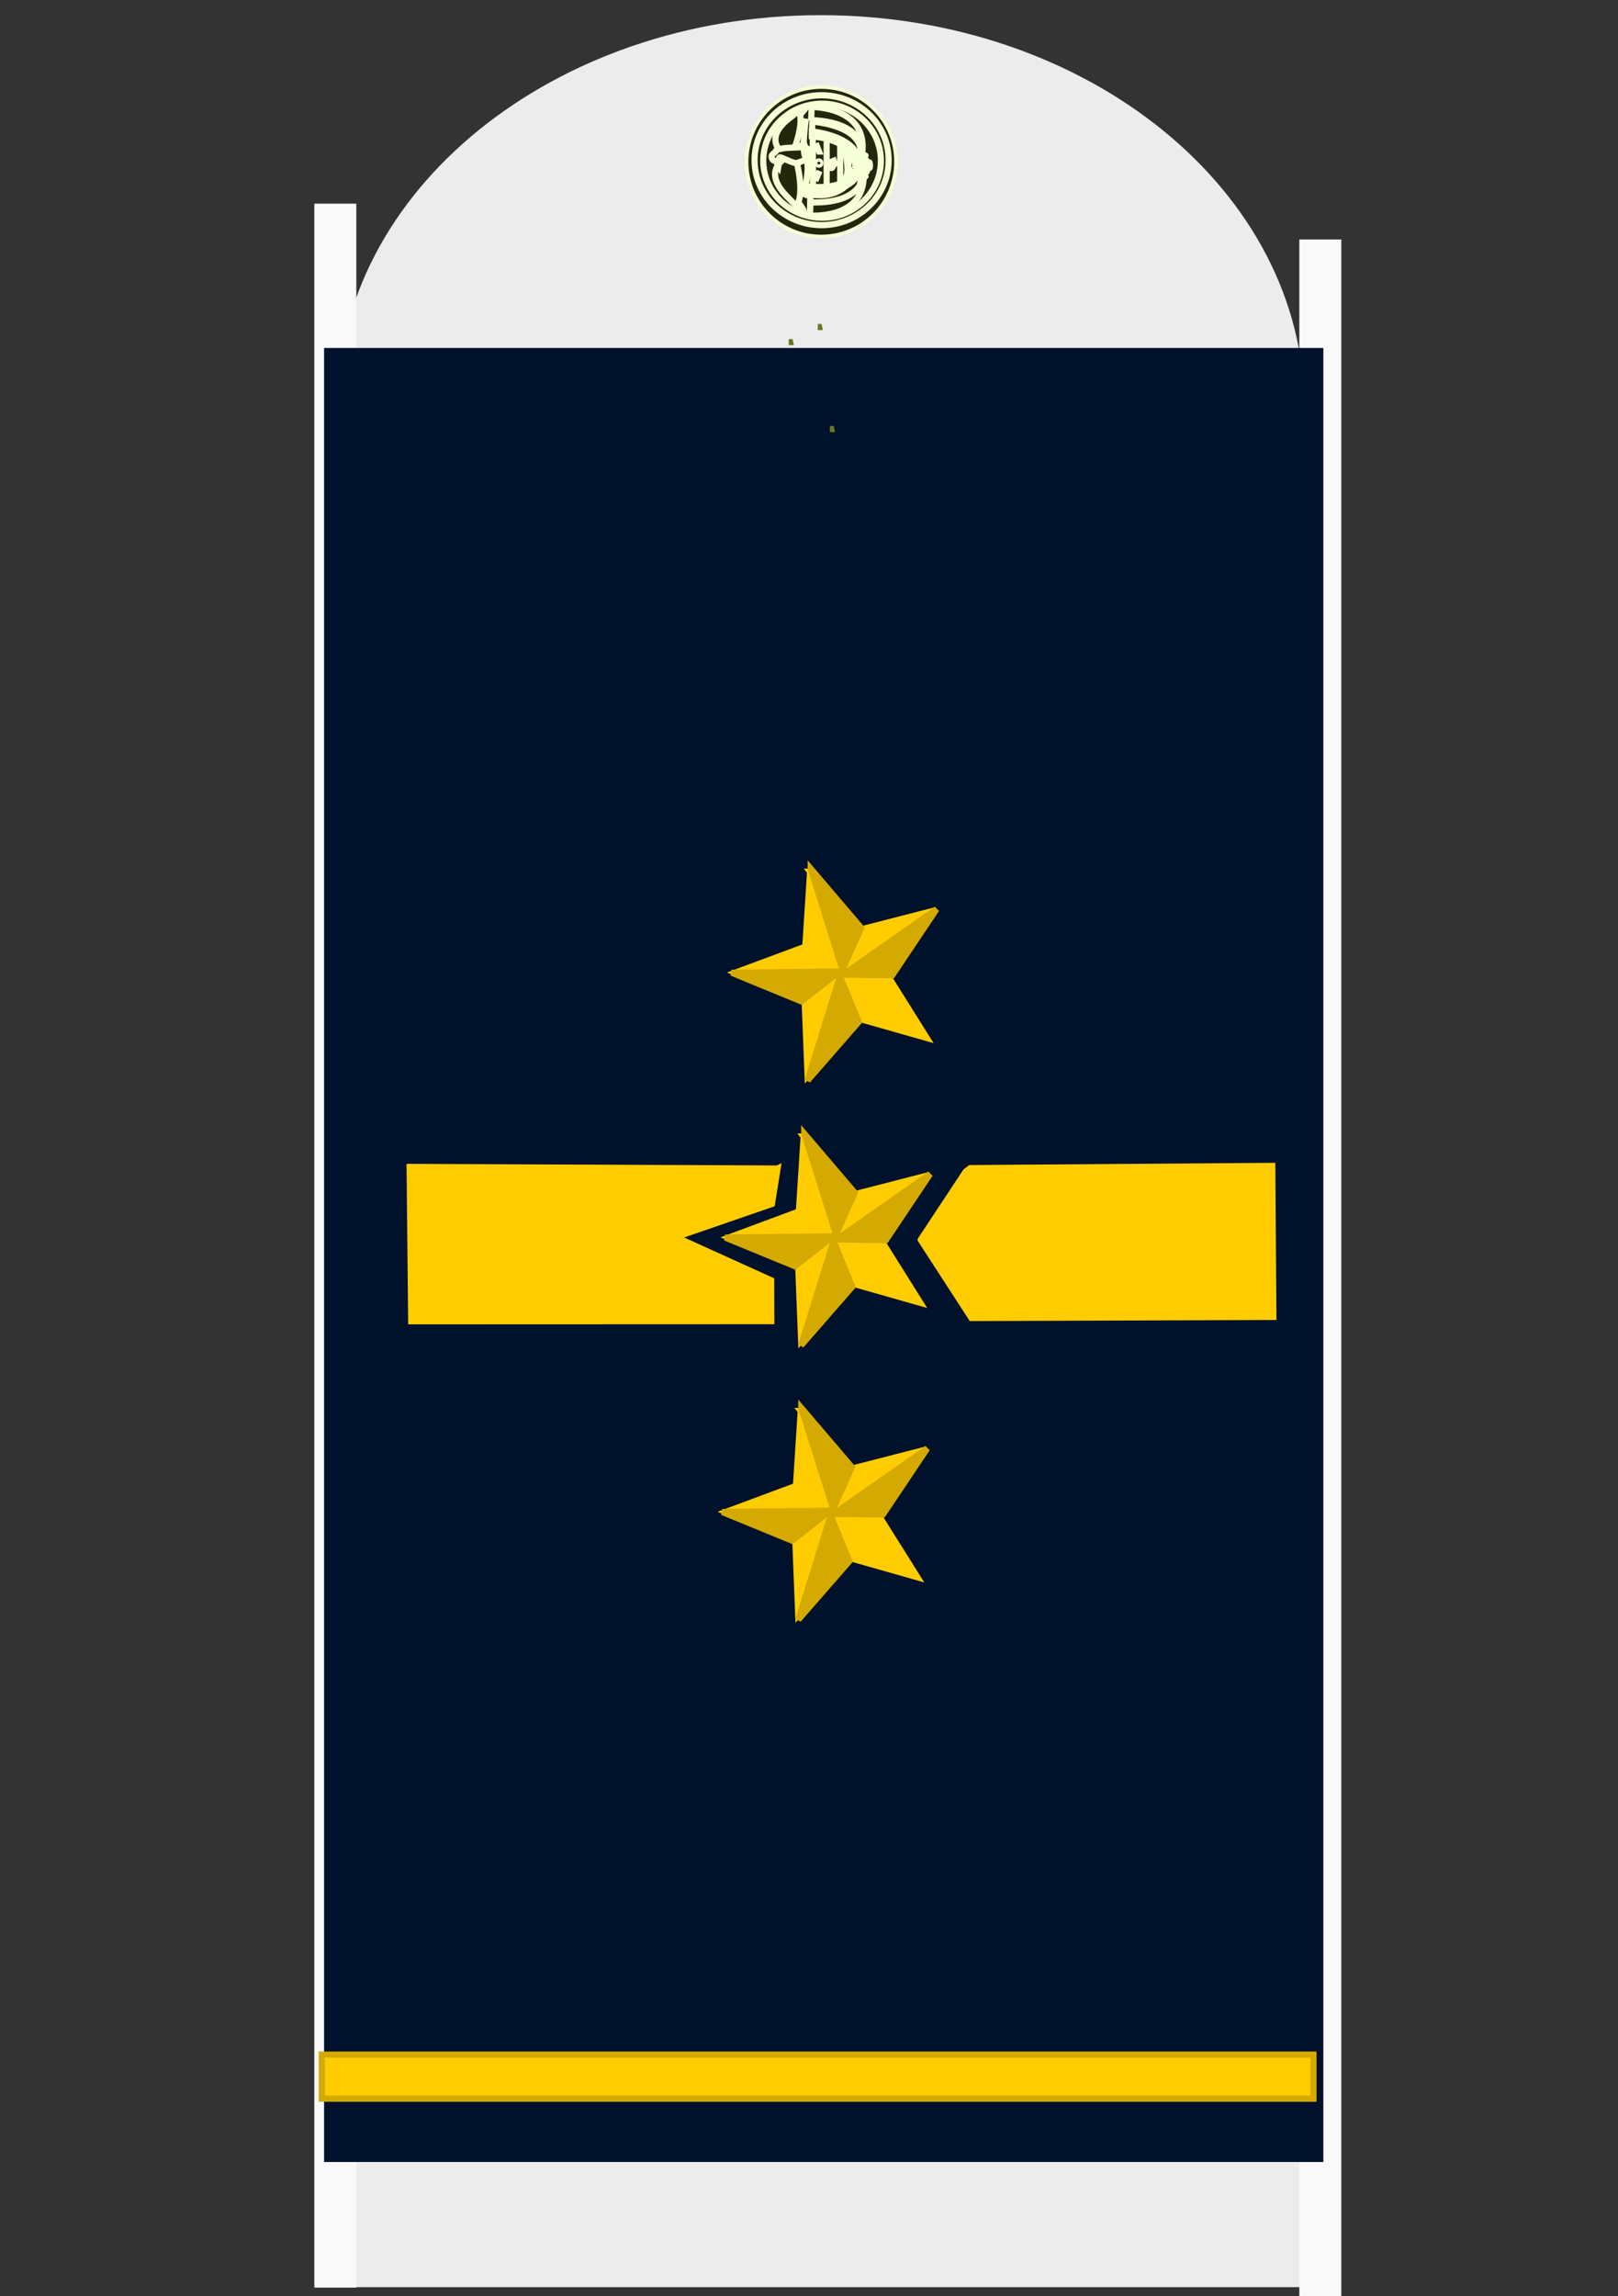 <?xml version="1.0" encoding="UTF-8" standalone="no"?>
<!-- Created with Inkscape (http://www.inkscape.org/) -->

<svg
   xmlns:dc="http://purl.org/dc/elements/1.1/"
   xmlns:cc="http://creativecommons.org/ns#"
   xmlns:rdf="http://www.w3.org/1999/02/22-rdf-syntax-ns#"
   xmlns:svg="http://www.w3.org/2000/svg"
   xmlns="http://www.w3.org/2000/svg"
   xmlns:sodipodi="http://sodipodi.sourceforge.net/DTD/sodipodi-0.dtd"
   xmlns:inkscape="http://www.inkscape.org/namespaces/inkscape"
   width="262.205"
   height="372.047"
   id="svg3025"
   version="1.1"
   inkscape:version="0.47 r22583"
   sodipodi:docname="Bg.3">
  <rect width="100%" height="100%" fill="#333333" stroke="none"/>
  <defs
     id="defs3027">
    <inkscape:perspective
       sodipodi:type="inkscape:persp3d"
       inkscape:vp_x="0 : 526.18109 : 1"
       inkscape:vp_y="0 : 1000 : 0"
       inkscape:vp_z="744.09448 : 526.18109 : 1"
       inkscape:persp3d-origin="372.04724 : 350.78739 : 1"
       id="perspective3033" />
    <inkscape:perspective
       id="perspective3043"
       inkscape:persp3d-origin="0.5 : 0.33333333 : 1"
       inkscape:vp_z="1 : 0.5 : 1"
       inkscape:vp_y="0 : 1000 : 0"
       inkscape:vp_x="0 : 0.5 : 1"
       sodipodi:type="inkscape:persp3d" />
    <inkscape:perspective
       id="perspective3182"
       inkscape:persp3d-origin="0.5 : 0.33333333 : 1"
       inkscape:vp_z="1 : 0.5 : 1"
       inkscape:vp_y="0 : 1000 : 0"
       inkscape:vp_x="0 : 0.5 : 1"
       sodipodi:type="inkscape:persp3d" />
    <inkscape:perspective
       id="perspective3350"
       inkscape:persp3d-origin="0.5 : 0.33333333 : 1"
       inkscape:vp_z="1 : 0.5 : 1"
       inkscape:vp_y="0 : 1000 : 0"
       inkscape:vp_x="0 : 0.5 : 1"
       sodipodi:type="inkscape:persp3d" />
    <inkscape:perspective
       id="perspective3474"
       inkscape:persp3d-origin="0.5 : 0.33333333 : 1"
       inkscape:vp_z="1 : 0.5 : 1"
       inkscape:vp_y="0 : 1000 : 0"
       inkscape:vp_x="0 : 0.5 : 1"
       sodipodi:type="inkscape:persp3d" />
    <inkscape:perspective
       id="perspective3474-6"
       inkscape:persp3d-origin="0.5 : 0.33333333 : 1"
       inkscape:vp_z="1 : 0.5 : 1"
       inkscape:vp_y="0 : 1000 : 0"
       inkscape:vp_x="0 : 0.5 : 1"
       sodipodi:type="inkscape:persp3d" />
    <inkscape:perspective
       id="perspective3700"
       inkscape:persp3d-origin="0.5 : 0.33333333 : 1"
       inkscape:vp_z="1 : 0.5 : 1"
       inkscape:vp_y="0 : 1000 : 0"
       inkscape:vp_x="0 : 0.5 : 1"
       sodipodi:type="inkscape:persp3d" />
    <inkscape:perspective
       id="perspective3700-3"
       inkscape:persp3d-origin="0.5 : 0.33333333 : 1"
       inkscape:vp_z="1 : 0.5 : 1"
       inkscape:vp_y="0 : 1000 : 0"
       inkscape:vp_x="0 : 0.5 : 1"
       sodipodi:type="inkscape:persp3d" />
    <inkscape:perspective
       id="perspective3700-8"
       inkscape:persp3d-origin="0.5 : 0.33333333 : 1"
       inkscape:vp_z="1 : 0.5 : 1"
       inkscape:vp_y="0 : 1000 : 0"
       inkscape:vp_x="0 : 0.5 : 1"
       sodipodi:type="inkscape:persp3d" />
    <inkscape:perspective
       id="perspective4013"
       inkscape:persp3d-origin="0.5 : 0.33333333 : 1"
       inkscape:vp_z="1 : 0.5 : 1"
       inkscape:vp_y="0 : 1000 : 0"
       inkscape:vp_x="0 : 0.5 : 1"
       sodipodi:type="inkscape:persp3d" />
    <inkscape:perspective
       id="perspective4013-9"
       inkscape:persp3d-origin="0.5 : 0.33333333 : 1"
       inkscape:vp_z="1 : 0.5 : 1"
       inkscape:vp_y="0 : 1000 : 0"
       inkscape:vp_x="0 : 0.5 : 1"
       sodipodi:type="inkscape:persp3d" />
    <inkscape:perspective
       id="perspective4013-1"
       inkscape:persp3d-origin="0.5 : 0.33333333 : 1"
       inkscape:vp_z="1 : 0.5 : 1"
       inkscape:vp_y="0 : 1000 : 0"
       inkscape:vp_x="0 : 0.5 : 1"
       sodipodi:type="inkscape:persp3d" />
    <inkscape:perspective
       id="perspective4326"
       inkscape:persp3d-origin="0.5 : 0.33333333 : 1"
       inkscape:vp_z="1 : 0.5 : 1"
       inkscape:vp_y="0 : 1000 : 0"
       inkscape:vp_x="0 : 0.5 : 1"
       sodipodi:type="inkscape:persp3d" />
    <inkscape:perspective
       id="perspective4414"
       inkscape:persp3d-origin="0.5 : 0.33333333 : 1"
       inkscape:vp_z="1 : 0.5 : 1"
       inkscape:vp_y="0 : 1000 : 0"
       inkscape:vp_x="0 : 0.5 : 1"
       sodipodi:type="inkscape:persp3d" />
    <inkscape:perspective
       id="perspective4436"
       inkscape:persp3d-origin="0.5 : 0.33333333 : 1"
       inkscape:vp_z="1 : 0.5 : 1"
       inkscape:vp_y="0 : 1000 : 0"
       inkscape:vp_x="0 : 0.5 : 1"
       sodipodi:type="inkscape:persp3d" />
    <inkscape:perspective
       id="perspective2867"
       inkscape:persp3d-origin="0.5 : 0.33333333 : 1"
       inkscape:vp_z="1 : 0.5 : 1"
       inkscape:vp_y="0 : 1000 : 0"
       inkscape:vp_x="0 : 0.5 : 1"
       sodipodi:type="inkscape:persp3d" />
    <inkscape:perspective
       id="perspective2939"
       inkscape:persp3d-origin="0.5 : 0.33333333 : 1"
       inkscape:vp_z="1 : 0.5 : 1"
       inkscape:vp_y="0 : 1000 : 0"
       inkscape:vp_x="0 : 0.5 : 1"
       sodipodi:type="inkscape:persp3d" />
    <inkscape:perspective
       id="perspective3059"
       inkscape:persp3d-origin="0.5 : 0.33333333 : 1"
       inkscape:vp_z="1 : 0.5 : 1"
       inkscape:vp_y="0 : 1000 : 0"
       inkscape:vp_x="0 : 0.5 : 1"
       sodipodi:type="inkscape:persp3d" />
    <inkscape:perspective
       id="perspective3059-2"
       inkscape:persp3d-origin="0.5 : 0.33333333 : 1"
       inkscape:vp_z="1 : 0.5 : 1"
       inkscape:vp_y="0 : 1000 : 0"
       inkscape:vp_x="0 : 0.5 : 1"
       sodipodi:type="inkscape:persp3d" />
    <inkscape:perspective
       id="perspective2958"
       inkscape:persp3d-origin="0.5 : 0.33333333 : 1"
       inkscape:vp_z="1 : 0.5 : 1"
       inkscape:vp_y="0 : 1000 : 0"
       inkscape:vp_x="0 : 0.5 : 1"
       sodipodi:type="inkscape:persp3d" />
    <inkscape:perspective
       id="perspective2971"
       inkscape:persp3d-origin="0.5 : 0.33333333 : 1"
       inkscape:vp_z="1 : 0.5 : 1"
       inkscape:vp_y="0 : 1000 : 0"
       inkscape:vp_x="0 : 0.5 : 1"
       sodipodi:type="inkscape:persp3d" />
    <inkscape:perspective
       id="perspective3912"
       inkscape:persp3d-origin="0.5 : 0.33333333 : 1"
       inkscape:vp_z="1 : 0.5 : 1"
       inkscape:vp_y="0 : 1000 : 0"
       inkscape:vp_x="0 : 0.5 : 1"
       sodipodi:type="inkscape:persp3d" />
    <inkscape:perspective
       id="perspective3936"
       inkscape:persp3d-origin="0.5 : 0.33333333 : 1"
       inkscape:vp_z="1 : 0.5 : 1"
       inkscape:vp_y="0 : 1000 : 0"
       inkscape:vp_x="0 : 0.5 : 1"
       sodipodi:type="inkscape:persp3d" />
    <inkscape:perspective
       id="perspective3936-2"
       inkscape:persp3d-origin="0.5 : 0.33333333 : 1"
       inkscape:vp_z="1 : 0.5 : 1"
       inkscape:vp_y="0 : 1000 : 0"
       inkscape:vp_x="0 : 0.5 : 1"
       sodipodi:type="inkscape:persp3d" />
    <inkscape:perspective
       id="perspective3936-8"
       inkscape:persp3d-origin="0.5 : 0.33333333 : 1"
       inkscape:vp_z="1 : 0.5 : 1"
       inkscape:vp_y="0 : 1000 : 0"
       inkscape:vp_x="0 : 0.5 : 1"
       sodipodi:type="inkscape:persp3d" />
    <inkscape:perspective
       id="perspective4020"
       inkscape:persp3d-origin="0.5 : 0.33333333 : 1"
       inkscape:vp_z="1 : 0.5 : 1"
       inkscape:vp_y="0 : 1000 : 0"
       inkscape:vp_x="0 : 0.5 : 1"
       sodipodi:type="inkscape:persp3d" />
    <inkscape:perspective
       id="perspective4020-2"
       inkscape:persp3d-origin="0.5 : 0.33333333 : 1"
       inkscape:vp_z="1 : 0.5 : 1"
       inkscape:vp_y="0 : 1000 : 0"
       inkscape:vp_x="0 : 0.5 : 1"
       sodipodi:type="inkscape:persp3d" />
    <inkscape:perspective
       id="perspective4020-9"
       inkscape:persp3d-origin="0.5 : 0.33333333 : 1"
       inkscape:vp_z="1 : 0.5 : 1"
       inkscape:vp_y="0 : 1000 : 0"
       inkscape:vp_x="0 : 0.5 : 1"
       sodipodi:type="inkscape:persp3d" />
    <inkscape:perspective
       id="perspective4020-4"
       inkscape:persp3d-origin="0.5 : 0.33333333 : 1"
       inkscape:vp_z="1 : 0.5 : 1"
       inkscape:vp_y="0 : 1000 : 0"
       inkscape:vp_x="0 : 0.5 : 1"
       sodipodi:type="inkscape:persp3d" />
    <inkscape:perspective
       id="perspective4069"
       inkscape:persp3d-origin="0.5 : 0.33333333 : 1"
       inkscape:vp_z="1 : 0.5 : 1"
       inkscape:vp_y="0 : 1000 : 0"
       inkscape:vp_x="0 : 0.5 : 1"
       sodipodi:type="inkscape:persp3d" />
    <inkscape:perspective
       id="perspective2984"
       inkscape:persp3d-origin="0.5 : 0.33333333 : 1"
       inkscape:vp_z="1 : 0.5 : 1"
       inkscape:vp_y="0 : 1000 : 0"
       inkscape:vp_x="0 : 0.5 : 1"
       sodipodi:type="inkscape:persp3d" />
    <inkscape:perspective
       id="perspective2984-2"
       inkscape:persp3d-origin="0.5 : 0.33333333 : 1"
       inkscape:vp_z="1 : 0.5 : 1"
       inkscape:vp_y="0 : 1000 : 0"
       inkscape:vp_x="0 : 0.5 : 1"
       sodipodi:type="inkscape:persp3d" />
    <inkscape:perspective
       id="perspective4304"
       inkscape:persp3d-origin="0.5 : 0.33333333 : 1"
       inkscape:vp_z="1 : 0.5 : 1"
       inkscape:vp_y="0 : 1000 : 0"
       inkscape:vp_x="0 : 0.5 : 1"
       sodipodi:type="inkscape:persp3d" />
    <inkscape:perspective
       id="perspective4304-7"
       inkscape:persp3d-origin="0.5 : 0.33333333 : 1"
       inkscape:vp_z="1 : 0.5 : 1"
       inkscape:vp_y="0 : 1000 : 0"
       inkscape:vp_x="0 : 0.5 : 1"
       sodipodi:type="inkscape:persp3d" />
    <inkscape:perspective
       id="perspective4304-8"
       inkscape:persp3d-origin="0.5 : 0.33333333 : 1"
       inkscape:vp_z="1 : 0.5 : 1"
       inkscape:vp_y="0 : 1000 : 0"
       inkscape:vp_x="0 : 0.5 : 1"
       sodipodi:type="inkscape:persp3d" />
    <inkscape:perspective
       id="perspective3508"
       inkscape:persp3d-origin="0.5 : 0.33333333 : 1"
       inkscape:vp_z="1 : 0.5 : 1"
       inkscape:vp_y="0 : 1000 : 0"
       inkscape:vp_x="0 : 0.5 : 1"
       sodipodi:type="inkscape:persp3d" />
    <inkscape:perspective
       id="perspective3508-3"
       inkscape:persp3d-origin="0.5 : 0.33333333 : 1"
       inkscape:vp_z="1 : 0.5 : 1"
       inkscape:vp_y="0 : 1000 : 0"
       inkscape:vp_x="0 : 0.5 : 1"
       sodipodi:type="inkscape:persp3d" />
    <inkscape:perspective
       id="perspective3822"
       inkscape:persp3d-origin="0.5 : 0.33333333 : 1"
       inkscape:vp_z="1 : 0.5 : 1"
       inkscape:vp_y="0 : 1000 : 0"
       inkscape:vp_x="0 : 0.5 : 1"
       sodipodi:type="inkscape:persp3d" />
    <inkscape:perspective
       id="perspective5888"
       inkscape:persp3d-origin="0.5 : 0.33333333 : 1"
       inkscape:vp_z="1 : 0.5 : 1"
       inkscape:vp_y="0 : 1000 : 0"
       inkscape:vp_x="0 : 0.5 : 1"
       sodipodi:type="inkscape:persp3d" />
    <inkscape:perspective
       id="perspective6067"
       inkscape:persp3d-origin="0.5 : 0.33333333 : 1"
       inkscape:vp_z="1 : 0.5 : 1"
       inkscape:vp_y="0 : 1000 : 0"
       inkscape:vp_x="0 : 0.5 : 1"
       sodipodi:type="inkscape:persp3d" />
    <inkscape:perspective
       id="perspective7326"
       inkscape:persp3d-origin="0.5 : 0.33333333 : 1"
       inkscape:vp_z="1 : 0.5 : 1"
       inkscape:vp_y="0 : 1000 : 0"
       inkscape:vp_x="0 : 0.5 : 1"
       sodipodi:type="inkscape:persp3d" />
    <inkscape:perspective
       id="perspective7348"
       inkscape:persp3d-origin="0.5 : 0.33333333 : 1"
       inkscape:vp_z="1 : 0.5 : 1"
       inkscape:vp_y="0 : 1000 : 0"
       inkscape:vp_x="0 : 0.5 : 1"
       sodipodi:type="inkscape:persp3d" />
    <inkscape:perspective
       id="perspective7370"
       inkscape:persp3d-origin="0.5 : 0.33333333 : 1"
       inkscape:vp_z="1 : 0.5 : 1"
       inkscape:vp_y="0 : 1000 : 0"
       inkscape:vp_x="0 : 0.5 : 1"
       sodipodi:type="inkscape:persp3d" />
    <inkscape:perspective
       id="perspective7392"
       inkscape:persp3d-origin="0.5 : 0.33333333 : 1"
       inkscape:vp_z="1 : 0.5 : 1"
       inkscape:vp_y="0 : 1000 : 0"
       inkscape:vp_x="0 : 0.5 : 1"
       sodipodi:type="inkscape:persp3d" />
    <inkscape:perspective
       id="perspective7392-8"
       inkscape:persp3d-origin="0.5 : 0.33333333 : 1"
       inkscape:vp_z="1 : 0.5 : 1"
       inkscape:vp_y="0 : 1000 : 0"
       inkscape:vp_x="0 : 0.5 : 1"
       sodipodi:type="inkscape:persp3d" />
    <inkscape:perspective
       id="perspective7423"
       inkscape:persp3d-origin="0.5 : 0.33333333 : 1"
       inkscape:vp_z="1 : 0.5 : 1"
       inkscape:vp_y="0 : 1000 : 0"
       inkscape:vp_x="0 : 0.5 : 1"
       sodipodi:type="inkscape:persp3d" />
    <inkscape:perspective
       id="perspective7423-7"
       inkscape:persp3d-origin="0.5 : 0.33333333 : 1"
       inkscape:vp_z="1 : 0.5 : 1"
       inkscape:vp_y="0 : 1000 : 0"
       inkscape:vp_x="0 : 0.5 : 1"
       sodipodi:type="inkscape:persp3d" />
    <inkscape:perspective
       id="perspective7649"
       inkscape:persp3d-origin="0.5 : 0.33333333 : 1"
       inkscape:vp_z="1 : 0.5 : 1"
       inkscape:vp_y="0 : 1000 : 0"
       inkscape:vp_x="0 : 0.5 : 1"
       sodipodi:type="inkscape:persp3d" />
    <inkscape:perspective
       id="perspective7649-8"
       inkscape:persp3d-origin="0.5 : 0.33333333 : 1"
       inkscape:vp_z="1 : 0.5 : 1"
       inkscape:vp_y="0 : 1000 : 0"
       inkscape:vp_x="0 : 0.5 : 1"
       sodipodi:type="inkscape:persp3d" />
    <inkscape:perspective
       id="perspective7649-7"
       inkscape:persp3d-origin="0.5 : 0.33333333 : 1"
       inkscape:vp_z="1 : 0.5 : 1"
       inkscape:vp_y="0 : 1000 : 0"
       inkscape:vp_x="0 : 0.5 : 1"
       sodipodi:type="inkscape:persp3d" />
    <inkscape:perspective
       id="perspective3300"
       inkscape:persp3d-origin="0.5 : 0.33333333 : 1"
       inkscape:vp_z="1 : 0.5 : 1"
       inkscape:vp_y="0 : 1000 : 0"
       inkscape:vp_x="0 : 0.5 : 1"
       sodipodi:type="inkscape:persp3d" />
    <inkscape:perspective
       id="perspective5543"
       inkscape:persp3d-origin="0.5 : 0.33333333 : 1"
       inkscape:vp_z="1 : 0.5 : 1"
       inkscape:vp_y="0 : 1000 : 0"
       inkscape:vp_x="0 : 0.5 : 1"
       sodipodi:type="inkscape:persp3d" />
  </defs>
  <sodipodi:namedview
     id="base"
     pagecolor="#ffffff"
     bordercolor="#666666"
     borderopacity="1.0"
     inkscape:pageopacity="0.0"
     inkscape:pageshadow="2"
     inkscape:zoom="0.98994949"
     inkscape:cx="149.83197"
     inkscape:cy="132.13454"
     inkscape:document-units="px"
     inkscape:current-layer="layer1"
     showgrid="false"
     inkscape:window-width="1280"
     inkscape:window-height="743"
     inkscape:window-x="-4"
     inkscape:window-y="-4"
     inkscape:window-maximized="1" />
  <g
     inkscape:label="Capa 1"
     inkscape:groupmode="layer"
     id="layer1"
     transform="translate(0,-680.315)">
    <g
       style="fill-rule:evenodd"
       id="g2911-8-4"
       transform="matrix(2.728,0,0,2.728,-62.251,-22.647)" />
    <rect
       style="fill:#ececec;fill-opacity:1;fill-rule:evenodd;stroke:none"
       id="rect2909-4"
       width="160.296"
       height="301.309"
       x="56.479"
       y="749.591" />
    <path
       sodipodi:type="arc"
       style="fill:#ececec;fill-opacity:1;stroke:none"
       id="path3338"
       sodipodi:cx="358.21429"
       sodipodi:cy="164.1479"
       sodipodi:rx="68.214287"
       sodipodi:ry="50.357143"
       d="m 426.429,164.148 c 0,27.811 -30.541,50.357 -68.214,50.357 -37.674,0 -68.214,-22.546 -68.214,-50.357 0,-27.811 30.541,-50.357 68.214,-50.357 37.674,0 68.214,22.546 68.214,50.357 z"
       transform="matrix(1.149,0,0,1.263,-278.598,539.054)" />
    <g
       id="g3364"
       transform="matrix(0.658,0,0,0.658,45.578,475.731)"
       style="fill:#22280b;stroke:#f6ffd5;stroke-width:0.87">
      <path
         transform="translate(15.679,18.393)"
         d="m 135.714,332.362 c 0,10.158 -8.235,18.393 -18.393,18.393 -10.158,0 -18.393,-8.235 -18.393,-18.393 0,-10.158 8.235,-18.393 18.393,-18.393 10.158,0 18.393,8.235 18.393,18.393 z"
         sodipodi:ry="18.392857"
         sodipodi:rx="18.392857"
         sodipodi:cy="332.36218"
         sodipodi:cx="117.32143"
         id="path3336"
         style="fill:#22280b;fill-opacity:1;stroke:#f6ffd5;stroke-width:0.87"
         sodipodi:type="arc" />
      <g
         transform="translate(-1.01,0.126)"
         id="g3310"
         style="fill:#22280b;stroke:#f6ffd5;stroke-width:0.87">
        <path
           sodipodi:type="arc"
           style="fill:#22280b;fill-opacity:1;fill-rule:evenodd;stroke:#f6ffd5;stroke-width:1.66"
           id="path3219-1"
           sodipodi:cx="168.45207"
           sodipodi:cy="423.42426"
           sodipodi:rx="18.221663"
           sodipodi:ry="17.304026"
           d="m 186.674,423.424 c 0,9.557 -8.158,17.304 -18.222,17.304 -10.064,0 -18.222,-7.747 -18.222,-17.304 0,-9.557 8.158,-17.304 18.222,-17.304 10.064,0 18.222,7.747 18.222,17.304 z"
           transform="matrix(0.906,0,0,0.924,-18.526,-41.005)" />
        <path
           sodipodi:type="arc"
           style="fill:#22280b;fill-opacity:1;fill-rule:evenodd;stroke:#f6ffd5;stroke-width:1.892"
           id="path3219-6-4"
           sodipodi:cx="168.45207"
           sodipodi:cy="423.42426"
           sodipodi:rx="18.221663"
           sodipodi:ry="17.304026"
           d="m 186.674,423.424 c 0,9.557 -8.158,17.304 -18.222,17.304 -10.064,0 -18.222,-7.747 -18.222,-17.304 0,-9.557 8.158,-17.304 18.222,-17.304 10.064,0 18.222,7.747 18.222,17.304 z"
           transform="matrix(0.795,0,0,0.811,0.288,6.971)" />
        <path
           style="fill:#22280b;fill-opacity:1;fill-rule:evenodd;stroke:#f6ffd5;stroke-width:1.519"
           id="path3520-2"
           d="m 129.004,347.737 c -0.362,0.049 -0.726,0.072 -1.091,0.085 -0.336,0.011 -0.673,0.014 -1.009,0.014 -0.289,-0.011 -0.571,6e-4 -0.856,0.047 -0.304,0.049 -0.618,0.084 -0.907,0.192 -0.612,0.226 -1.532,0.786 1.296,-0.768 0.046,-0.025 -0.086,0.061 -0.127,0.095 -0.111,0.092 -0.14,0.128 -0.238,0.231 -0.224,0.272 -0.344,0.61 -0.484,0.929 -0.151,0.337 -0.318,0.664 -0.41,1.024 -0.069,0.325 -0.075,0.659 -0.079,0.99 0.019,0.272 0.073,0.538 0.168,0.794 0.117,0.253 0.261,0.49 0.409,0.725 0.156,0.306 0.362,0.579 0.552,0.863 0.214,0.268 0.396,0.559 0.617,0.82 0.187,0.266 0.392,0.515 0.599,0.766 0.275,0.32 0.576,0.611 0.908,0.87 0.248,0.207 0.484,0.431 0.741,0.626 0.191,0.185 0.423,0.311 0.654,0.437 0.265,0.154 0.543,0.283 0.799,0.453 0.369,0.192 0.697,0.45 1.052,0.665 0.333,0.162 0.699,0.252 1.053,0.358 0.32,0.1 0.62,0.263 0.962,0.258 0,0 -1.576,1.124 -1.576,1.124 l 0,0 c -0.337,-0.061 -0.649,-0.201 -0.977,-0.297 -0.366,-0.114 -0.75,-0.196 -1.079,-0.401 -0.351,-0.226 -0.691,-0.47 -1.063,-0.661 -0.258,-0.159 -0.53,-0.292 -0.795,-0.439 -0.241,-0.129 -0.467,-0.281 -0.667,-0.468 -0.252,-0.204 -0.498,-0.416 -0.742,-0.63 -0.328,-0.28 -0.634,-0.581 -0.919,-0.904 -0.215,-0.246 -0.425,-0.491 -0.61,-0.761 -0.221,-0.27 -0.402,-0.57 -0.622,-0.84 -0.193,-0.285 -0.398,-0.561 -0.565,-0.864 -0.152,-0.247 -0.299,-0.498 -0.425,-0.759 -0.108,-0.276 -0.167,-0.564 -0.201,-0.859 0.004,-0.344 0.013,-0.689 0.065,-1.029 0.078,-0.375 0.228,-0.714 0.398,-1.056 0.141,-0.332 0.27,-0.672 0.456,-0.981 0.584,-0.745 1.484,-1.216 2.382,-1.494 0.305,-0.07 0.612,-0.13 0.923,-0.168 0.29,-0.035 0.581,-0.028 0.873,-0.028 0.332,-3.6e-4 0.664,-0.001 0.996,-0.018 0.366,-0.021 0.733,-0.045 1.094,-0.116 0,0 -1.556,1.17 -1.556,1.17 z" />
        <path
           style="fill:#22280b;fill-rule:evenodd;stroke:#f6ffd5;stroke-width:1.519px;stroke-linecap:butt;stroke-linejoin:miter;stroke-opacity:1"
           d="m 127.41,348.679 c 0,0 -9.328,2.766 -1.918,10.418 7.409,7.652 2.867,1.504 2.867,1.504 0,0 1.597,-3.226 -0.948,-11.923 z"
           id="path3556-0-3" />
        <path
           style="fill:#22280b;fill-rule:evenodd;stroke:#f6ffd5;stroke-width:1.519px;stroke-linecap:butt;stroke-linejoin:miter;stroke-opacity:1"
           d="m 131.908,343.716 0.066,14.223 c 0,0 8.708,0.77 10.305,-5.616 0.131,-0.524 0.117,-0.086 0.117,-0.086 0,0 0.787,-7.603 -10.487,-8.521 l -2e-5,-3e-5 z"
           id="path3582-2"
           sodipodi:nodetypes="ccsccc" />
        <path
           style="fill:#22280b;fill-rule:evenodd;stroke:#f6ffd5;stroke-width:1.519px;stroke-linecap:butt;stroke-linejoin:miter;stroke-opacity:1"
           d="m 131.719,344.083 0.093,-3.337 c 0,0 15.268,0.941 11.309,10.66 -1.02,2.503 -0.185,0.463 -0.185,0.463 0,0 -1.298,-8.621 -11.216,-7.786 z"
           id="path3584-2"
           sodipodi:nodetypes="ccscc" />
        <path
           style="fill:#22280b;fill-rule:evenodd;stroke:#f6ffd5;stroke-width:1.519px;stroke-linecap:butt;stroke-linejoin:miter;stroke-opacity:1"
           d="m 131.375,358.7 -0.127,3.336 c 0,0 15.297,0.065 11.985,-9.894 -0.853,-2.564 -0.155,-0.475 -0.155,-0.475 0,0 -1.862,8.517 -11.704,7.032 z"
           id="path3584-6-1"
           sodipodi:nodetypes="ccscc" />
        <path
           style="fill:#22280b;fill-rule:evenodd;stroke:#f6ffd5;stroke-width:1.519px;stroke-linecap:butt;stroke-linejoin:miter;stroke-opacity:1"
           d="m 131.534,340.376 0.093,-3.244 c 0,0 16.089,-0.177 11.865,14.182 -0.463,1.576 0.556,-1.298 0.556,-1.298 0,0 2.317,-9.084 -12.514,-9.64 l -1e-5,0 z"
           id="path3630-6"
           sodipodi:nodetypes="ccsccc" />
        <path
           style="fill:#22280b;fill-rule:evenodd;stroke:#f6ffd5;stroke-width:1.519px;stroke-linecap:butt;stroke-linejoin:miter;stroke-opacity:1"
           d="m 126.333,349.881 c 0,0 -7.939,-3.851 -0.305,-9.875 7.633,-6.023 2.757,-0.988 2.757,-0.988 0,0 0.988,3.198 -2.452,10.862 z"
           id="path3556-8" />
        <path
           style="fill:#22280b;fill-rule:evenodd;stroke:#f6ffd5;stroke-width:1.519px;stroke-linecap:butt;stroke-linejoin:miter;stroke-opacity:1"
           d="m 131.355,360.633 -0.127,3.243 c 0,0 16.04,1.266 12.798,-13.346 -0.356,-1.604 0.467,1.332 0.467,1.332 0,0 1.697,9.22 -13.138,8.771 l -1e-5,0 z"
           id="path3630-1-5"
           sodipodi:nodetypes="ccsccc" />
        <path
           style="fill:#22280b;fill-rule:evenodd;stroke:#f6ffd5;stroke-width:1.519px;stroke-linecap:butt;stroke-linejoin:miter;stroke-opacity:1"
           d="m 142.657,351.128 c 0,0 -0.487,0.765 0.07,0.857 0.556,0.093 3.013,-0.278 3.152,0.116 0.139,0.394 0.162,-1.529 -0.07,-1.321 -0.232,0.209 -0.348,0.301 -0.348,0.301 0,0 0.278,-0.162 0,0 -0.278,0.162 -2.781,0.023 -2.804,0.046 z"
           id="path2971-7" />
        <path
           style="fill:#22280b;fill-rule:evenodd;stroke:#f6ffd5;stroke-width:1.519px;stroke-linecap:butt;stroke-linejoin:miter;stroke-opacity:1"
           d="m 143.306,350.85 c 1.483,-1.483 1.854,-2.317 1.483,-1.483 -0.371,0.834 0.742,0.649 0.185,1.39 -0.556,0.742 -1.205,0.278 -1.669,0.093 z"
           id="path2947-6" />
        <path
           style="fill:#22280b;fill-rule:evenodd;stroke:#f6ffd5;stroke-width:1.519px;stroke-linecap:butt;stroke-linejoin:miter;stroke-opacity:1"
           d="m 143.496,352.326 c 1.32,1.63 1.601,2.499 1.32,1.63 -0.281,-0.869 0.805,-0.568 0.33,-1.363 -0.475,-0.796 -1.169,-0.403 -1.65,-0.267 z"
           id="path2947-4-1" />
        <path
           style="fill:#22280b;fill-rule:evenodd;stroke:#f6ffd5;stroke-width:1.519px;stroke-linecap:butt;stroke-linejoin:miter;stroke-opacity:1"
           d="m 128.938,347.05 c -3.708,0.185 -3.708,0.185 -3.708,0.185 0,0 -2.41,0.278 -2.41,0.742 0,0.463 -1.205,0.649 -1.02,1.576 0.185,0.927 1.02,0.927 1.02,0.927 l 0.649,1.112 0.185,-1.112 c 0,0 -0.278,-0.742 0.093,-0.927 0.371,-0.185 3.43,1.576 4.171,1.39 0.742,-0.185 2.595,-0.927 2.595,-0.927 0,0 0.742,-2.41 0,-2.688 -0.742,-0.278 -1.205,-0.371 -1.205,-0.371 l -0.371,0.093 z"
           id="path2979-8" />
        <path
           style="fill:#22280b;stroke:#f6ffd5;stroke-width:1.519px;stroke-linecap:butt;stroke-linejoin:miter;stroke-opacity:1"
           d="m 130.236,340.005 c 0,0 -1.205,7.879 -0.093,9.548 1.418,2.128 -0.556,9.455 -0.556,9.455"
           id="path2977-9"
           sodipodi:nodetypes="csc" />
        <path
           style="fill:#22280b;fill-rule:evenodd;stroke:#f6ffd5;stroke-width:1.519px;stroke-linecap:butt;stroke-linejoin:miter;stroke-opacity:1"
           d="m 135.334,345.474 c 0,10.706 0,10.706 0,10.706 l 0,0 0,0.093"
           id="path2983-2" />
        <path
           style="fill:#22280b;fill-rule:evenodd;stroke:#f6ffd5;stroke-width:1.519px;stroke-linecap:butt;stroke-linejoin:miter;stroke-opacity:1"
           d="m 138.671,345.636 c 0,10.706 0,10.706 0,10.706 l 0,0 0,0.093"
           id="path2983-0-7" />
        <path
           sodipodi:type="arc"
           style="fill:#22280b;fill-opacity:1;fill-rule:evenodd;stroke:#f6ffd5;stroke-width:1.519"
           id="path3007-9"
           sodipodi:cx="120.38816"
           sodipodi:cy="389.05566"
           sodipodi:rx="0.39395547"
           sodipodi:ry="0.41712934"
           d="m 120.782,389.056 c 0,0.23 -0.176,0.417 -0.394,0.417 -0.218,0 -0.394,-0.187 -0.394,-0.417 0,-0.23 0.176,-0.417 0.394,-0.417 0.218,0 0.394,0.187 0.394,0.417 z"
           transform="translate(13.023,-38.113)" />
        <path
           style="fill:#22280b;fill-rule:evenodd;stroke:#f6ffd5;stroke-width:1.519px;stroke-linecap:butt;stroke-linejoin:miter;stroke-opacity:1"
           d="m 132.646,346.076 c 1.112,2.735 1.112,2.781 1.112,2.781"
           id="path3013-5" />
        <path
           style="fill:#22280b;fill-rule:evenodd;stroke:#f6ffd5;stroke-width:1.519px;stroke-linecap:butt;stroke-linejoin:miter;stroke-opacity:1"
           d="m 132.553,355.346 c 1.02,-2.456 1.02,-2.456 1.02,-2.456"
           id="path3015-4" />
        <path
           style="fill:#22280b;fill-opacity:1;fill-rule:evenodd;stroke:#f6ffd5;stroke-width:1.519"
           id="path3021-3"
           d="m 137.095,350.377 c -0.083,0.096 -0.15,0.202 -0.239,0.293 -0.07,0.068 -0.151,0.123 -0.225,0.187 -0.056,0.058 -0.104,0.122 -0.13,0.198 -0.021,0.081 -0.02,0.165 -0.021,0.248 0.003,0.082 -0.011,0.165 0.014,0.244 0.03,0.064 0.094,0.092 0.14,0.142 0.043,0.041 0.076,0.097 0.143,0.092 0.17,-0.161 0.018,-0.014 -0.537,0.293 -0.007,0.003 0.014,-0.007 0.019,-0.014 0.023,-0.025 0.037,-0.07 0.05,-0.101 0.04,-0.087 0.078,-0.175 0.099,-0.269 0.009,-0.07 0.029,-0.175 -0.034,-0.226 -0.064,0.007 -0.112,-0.014 -0.17,-0.038 -0.011,0.011 -0.035,-0.014 -0.047,-0.004 -0.005,0.004 -0.008,0.021 -0.003,0.018 0.187,-0.114 0.373,-0.227 0.56,-0.342 0.007,0.011 0.002,0.007 0.017,0.011 0.05,0.045 0.117,0.056 0.176,0.087 0.078,0.041 0.158,0.061 0.243,0.028 0.043,-0.021 0.09,-0.018 0.136,-0.014 0,0 -0.536,0.389 -0.536,0.389 l 0,0 c -0.044,0.003 -0.085,0.011 -0.128,0.021 -0.096,0.004 -0.182,-0.018 -0.266,-0.065 -0.065,-0.028 -0.135,-0.046 -0.188,-0.098 -0.217,-0.215 0.352,-0.529 0.586,-0.405 0.063,0.025 0.134,0.014 0.187,0.061 0.064,0.081 0.075,0.182 0.059,0.282 -0.016,0.1 -0.046,0.192 -0.09,0.282 -0.12,0.262 -0.115,0.588 -0.677,0.475 -0.068,-0.028 -0.116,-0.072 -0.164,-0.126 -0.056,-0.053 -0.122,-0.093 -0.154,-0.168 -0.032,-0.086 -0.023,-0.174 -0.024,-0.265 1.3e-4,-0.087 -6.1e-4,-0.175 0.013,-0.262 0.019,-0.09 0.059,-0.161 0.118,-0.231 0.067,-0.074 0.151,-0.124 0.225,-0.19 0.098,-0.078 0.163,-0.182 0.238,-0.281 0,0 0.609,-0.26 0.609,-0.26 z" />
        <path
           style="fill:#22280b;fill-rule:evenodd;stroke:#f6ffd5;stroke-width:1.519px;stroke-linecap:butt;stroke-linejoin:miter;stroke-opacity:1"
           d="m 139.928,348.17 c 0.006,0.064 -0.011,0.135 0,0.197 0.001,0.004 0.064,0.117 0.069,0.131 0.025,0.063 0.051,0.126 0.069,0.197 0.005,0.018 -0.002,0.044 0,0.066 0.009,0.067 0.026,0.13 0.035,0.197 0.002,0.021 -0.004,0.045 0,0.066 0.016,0.093 0.053,0.169 0.069,0.262 0.004,0.021 -0.004,0.045 0,0.066 0.012,0.044 0.023,0.087 0.035,0.131 0,0.021 -0.004,0.045 0,0.066 0.008,0.046 0.027,0.085 0.035,0.131 0.012,0.069 -0.012,0.192 0,0.262 0.005,0.028 0.027,0.038 0.035,0.066 0.006,0.025 0,0.282 0,0.328 0,0.021 -0.008,0.05 0,0.066 0.008,0.014 0.027,-0.014 0.035,0 0.007,0.014 -0.006,0.226 0,0.262 0.008,0.046 0.027,0.085 0.035,0.131 0.008,0.045 -0.01,0.158 0,0.197 0.007,0.028 0.027,0.038 0.035,0.066 0.007,0.025 -0.007,0.183 0,0.197 0.008,0.014 0.027,-0.014 0.035,0 0.008,0.014 0,0.044 0,0.066 0,0.021 0.012,0.066 0,0.066 -0.012,0 0,-0.087 0,-0.066 0,0.109 0,0.219 0,0.328 0,0.051 -0.007,0.353 0,0.393 0.008,0.046 0.027,0.085 0.035,0.131 0.007,0.041 0,0.209 0,0.262 0,0.085 0.007,0.255 0,0.328 -0.042,0.397 -0.035,0.028 -0.035,0.328 0,0.044 0.005,0.088 0,0.131 -0.023,0.218 -0.032,0.153 -0.069,0.328 -0.014,0.064 -0.025,0.13 -0.035,0.197 -0.094,0.621 0.02,-0.134 -0.035,0.59 -0.04,0.151 -0.035,0.082 -0.035,0.197 0,0.021 0,0.087 0,0.066 0,-0.044 0,-0.087 0,-0.131 0,-0.021 0.008,-0.05 0,-0.066 -0.008,-0.014 -0.027,0.014 -0.035,0 -0.008,-0.014 0.008,-0.05 0,-0.066 -0.004,-0.007 -0.101,-0.007 -0.104,0 -0.012,0.021 0.012,0.109 0,0.131 -0.008,0.014 -0.027,-0.014 -0.035,0 -0.008,0.014 0,0.044 0,0.066 0,0.066 0,0.131 0,0.197 0,0.044 -0.005,0.088 0,0.131 0.007,0.068 0.026,0.13 0.035,0.197 0.007,0.057 0,0.197 0,0.262 0,0.021 0,0.044 0,0.066 0,0.021 -0.008,0.05 0,0.066 0.008,0.014 0.027,-0.014 0.035,0 0.008,0.014 -0.008,0.05 0,0.066 0.001,0.002 0.096,0 0.104,0 0.008,0 0.103,0.002 0.104,0 0.016,-0.032 -0.016,-0.1 0,-0.131 0.008,-0.014 0.025,0.011 0.035,0 0.015,-0.014 0.021,-0.049 0.035,-0.066 0.022,-0.028 0.048,-0.038 0.069,-0.066 0.014,-0.018 0.02,-0.052 0.035,-0.066 0.01,-0.011 0.027,0.014 0.035,0 0.008,-0.014 0,-0.044 0,-0.066 0.012,-0.021 0.021,-0.049 0.035,-0.066 0.022,-0.028 0.046,-0.044 0.069,-0.066 0.023,-0.021 0.045,-0.05 0.069,-0.066 0.011,-0.007 0.025,0.011 0.035,0 0.015,-0.014 0.023,-0.044 0.035,-0.066 0.12,-0.226 -0.126,0.252 0.104,-0.328 0.007,-0.018 0.031,-0.021 0.035,0 0.011,0.062 0,0.131 0,0.197 0,0.044 -0.01,0.092 0,0.131 0.005,0.021 0.025,0.011 0.035,0 0.042,-0.039 0.062,-0.157 0.104,-0.197 0.01,-0.011 0.027,0.014 0.035,0 0.017,-0.032 -0.017,-0.164 0,-0.197 0.008,-0.014 0.027,0.014 0.035,0 0.005,-0.011 -0.004,-0.293 0,-0.328 0.007,-0.068 0.028,-0.129 0.035,-0.197 0.009,-0.086 -0.01,-0.177 0,-0.262 0.018,-0.155 0.049,-0.304 0.069,-0.459 0.002,-0.021 0,-0.044 0,-0.066 0,-0.021 0.008,-0.05 0,-0.066 -0.008,-0.014 -0.027,0.014 -0.035,0 -0.008,-0.014 0.008,-0.05 0,-0.066 -0.008,-0.014 -0.025,0.011 -0.035,0 -0.029,-0.028 -0.04,-0.103 -0.069,-0.131 -0.01,-0.011 -0.027,0.014 -0.035,0 -0.016,-0.032 0.016,-0.1 0,-0.131 -0.008,-0.014 -0.027,0.014 -0.035,0 -0.008,-0.014 0,-0.044 0,-0.066 -0.023,0 -0.049,0.021 -0.069,0 -0.01,-0.011 0.005,-0.046 0,-0.066 -0.072,-0.273 0.002,0.07 -0.069,-0.066 -0.008,-0.014 0.008,-0.05 0,-0.066 -0.008,-0.014 -0.027,0.014 -0.035,0 -0.008,-0.014 0.008,-0.05 0,-0.066 -0.016,-0.032 -0.053,0.032 -0.069,0 -0.007,-0.014 0.007,-0.171 0,-0.197 -0.072,-0.273 0.002,0.07 -0.069,-0.066 -0.012,-0.021 0.012,-0.109 0,-0.131 -0.008,-0.014 -0.027,0.014 -0.035,0 -0.008,-0.014 0,-0.044 0,-0.066 0,-0.021 0,-0.044 0,-0.066 0,-0.131 0,-0.262 0,-0.393 0,-0.109 -0.008,-0.22 0,-0.328 0.017,-0.221 0.032,-0.057 0.069,-0.197 0.01,-0.039 -0.023,-0.131 0,-0.131 0.011,0 0,0.087 0,0.066 0,-0.066 0,-0.131 0,-0.197 0,-0.306 0,-0.612 0,-0.918 0,-0.087 0,-0.175 0,-0.262 0,-0.066 -0.007,-0.133 0,-0.197 0.028,-0.264 0.025,-0.028 0.069,-0.197 0.012,-0.045 -0.012,-0.305 0,-0.328 0.008,-0.014 0.029,0.018 0.035,0 0.016,-0.059 0,-0.131 0,-0.197 0,-0.021 -0.012,-0.066 0,-0.066 0.012,0 0,0.087 0,0.066 0,-0.066 0,-0.131 0,-0.197 0,-0.131 0,-0.262 0,-0.393 0,-0.109 0,-0.219 0,-0.328 0,-0.021 0,-0.044 0,-0.066 0,-0.021 0.005,-0.046 0,-0.066 -0.007,-0.028 -0.02,-0.052 -0.035,-0.066 -0.009,-0.011 -0.121,0 -0.139,0 -0.011,0 -0.025,0.011 -0.035,0 -0.042,-0.039 -0.062,-0.157 -0.104,-0.197 -0.01,-0.011 -0.023,0 -0.035,0 -0.012,0 -0.023,0 -0.035,0 -0.058,0 -0.116,0 -0.173,0 -0.012,0 -0.023,0 -0.035,0 -0.012,0 -0.027,0.014 -0.035,0 -0.008,-0.014 0.005,-0.046 0,-0.066 -0.038,-0.145 -0.022,-0.021 -0.069,-0.066 -0.015,-0.014 -0.02,-0.052 -0.035,-0.066 -0.01,-0.011 -0.027,0.014 -0.035,0 -0.008,-0.014 0.008,-0.05 0,-0.066 -0.008,-0.014 -0.023,0 -0.035,0 -0.009,0 -0.103,-0.002 -0.104,0 -0.008,0.014 0,0.044 0,0.066 0,0.021 0,0.044 0,0.066 0,0.087 0,0.175 0,0.262 0,0.044 0.004,0.088 0,0.131 -0.01,0.11 -0.023,0.219 -0.035,0.59 z"
           id="path3023-1" />
        <path
           style="fill:#22280b;fill-rule:evenodd;stroke:#f6ffd5;stroke-width:1.519px;stroke-linecap:butt;stroke-linejoin:miter;stroke-opacity:1"
           d="m 131.43,356.764 -0.202,1.147 c 0,0 8.182,0.589 11.071,-3.082 0.271,-0.345 -0.03,-1.356 -0.03,-1.356 0,0 -2.512,4.075 -10.839,3.291 l 2e-5,-1.1e-4 z"
           id="path3654-7-2"
           sodipodi:nodetypes="ccsccc" />
        <path
           style="fill:#22280b;fill-rule:evenodd;stroke:#f6ffd5;stroke-width:1.519px;stroke-linecap:butt;stroke-linejoin:miter;stroke-opacity:1"
           d="m 131.689,344.388 0,-1.237 c 0,0 8.569,0.857 10.887,5.219 0.218,0.41 -0.278,1.414 -0.278,1.414 0,0 -1.856,-4.716 -10.609,-5.396 l 0,1.1e-4 z"
           id="path3654-3"
           sodipodi:nodetypes="ccsccc" />
      </g>
    </g>
    <rect
       style="fill:#f9f9f9;fill-opacity:1;stroke:#f9f9f9;stroke-width:1"
       id="rect3340"
       width="5.805"
       height="336.662"
       x="51.438"
       y="713.811" />
    <rect
       style="fill:#f9f9f9;fill-opacity:1;stroke:#f9f9f9;stroke-width:1"
       id="rect3340-3"
       width="5.805"
       height="336.662"
       x="211.062"
       y="719.615" />
    <path
       style="fill:#808000;stroke:#677821;stroke-width:1px;stroke-linecap:butt;stroke-linejoin:miter;stroke-opacity:1"
       d="m 132.52,733.3 c 0.653,0.008 0.726,-0.008 0.726,-0.008 l 0,0"
       id="path3392" />
    <rect
       style="fill:#00112b;fill-opacity:1;fill-rule:evenodd;stroke:none"
       id="rect2909-4-1"
       width="161.938"
       height="293.921"
       x="52.516"
       y="736.697" />
    <g
       transform="matrix(2.847,0,0,2.847,39.015,658.243)"
       style="fill-rule:evenodd"
       id="g3817-6" />
    <path
       style="fill:#00112b;fill-opacity:1;stroke:#00112b"
       id="path7316"
       d="m 210.764,320.385 c -1.029,0.791 -1.852,1.797 -2.769,2.705 -0.809,0.836 -1.725,1.529 -2.72,2.127 -2.308,1.32 -4.608,2.654 -6.925,3.959 -0.194,0.109 -0.403,0.188 -0.604,0.282 1.942,-1.111 7.747,-4.477 5.825,-3.333 -2.283,1.359 -4.617,2.629 -6.906,3.977 -1.96,1.154 3.939,-2.276 5.919,-3.396 0.146,-0.083 -0.277,0.19 -0.415,0.284 -0.958,0.575 -1.75,1.333 -2.485,2.164 -0.661,0.804 -1.29,1.632 -1.866,2.498 -0.489,0.642 -0.936,1.308 -1.393,1.972 -0.403,0.655 -0.964,1.177 -1.327,1.855 -0.489,0.763 -0.672,1.623 -0.778,2.508 -0.086,0.988 -0.08,1.981 -0.081,2.972 0.002,1.012 0.005,2.023 0.007,3.034 0.001,0.674 0.001,1.348 0.002,2.021 0,0 -6.66,3.394 -6.66,3.394 l 0,0 c -1.5e-4,-0.674 -3.1e-4,-1.347 -0.001,-2.021 -0.001,-1.012 -0.004,-2.023 -0.007,-3.035 -0.002,-1.012 -0.01,-2.024 0.044,-3.035 0.072,-0.957 0.178,-1.926 0.634,-2.788 0.805,-1.337 -0.393,0.707 0.373,-0.802 0.212,-0.417 0.678,-0.688 0.931,-1.079 0.41,-0.718 0.893,-1.373 1.388,-2.032 0.666,-0.814 1.175,-1.762 1.865,-2.563 0.728,-0.857 1.425,-1.737 2.393,-2.342 2.356,-1.532 4.901,-2.761 7.255,-4.298 1.884,-1.23 -7.817,4.458 -5.844,3.378 2.34,-1.281 4.624,-2.662 6.943,-3.98 0.195,-0.111 0.793,-0.42 0.599,-0.306 -1.939,1.141 -3.892,2.259 -5.838,3.388 0.984,-0.581 2.002,-1.121 2.774,-1.989 0.995,-0.824 1.758,-1.862 2.707,-2.73 0,0 6.959,-2.793 6.959,-2.793 z"
       transform="translate(0,680.315)" />
    <path
       style="fill:#00112b;fill-opacity:1;stroke:#00112b"
       id="path7316-5"
       d="m 185.306,998.564 c -1.029,0.791 -1.852,1.797 -2.769,2.705 -0.809,0.836 -1.725,1.529 -2.72,2.127 -2.308,1.32 -4.608,2.654 -6.925,3.959 -0.194,0.109 -0.403,0.188 -0.604,0.282 1.942,-1.111 7.747,-4.477 5.825,-3.333 -2.283,1.359 -4.617,2.629 -6.906,3.977 -1.96,1.154 3.939,-2.276 5.919,-3.396 0.146,-0.082 -0.277,0.19 -0.415,0.284 -0.958,0.575 -1.75,1.333 -2.485,2.164 -0.661,0.804 -1.29,1.632 -1.866,2.498 -0.489,0.642 -0.936,1.308 -1.393,1.972 -0.403,0.655 -0.964,1.177 -1.327,1.855 -0.489,0.763 -0.672,1.623 -0.778,2.509 -0.086,0.988 -0.08,1.981 -0.081,2.972 0.002,1.012 0.005,2.023 0.007,3.034 10e-4,0.674 10e-4,1.348 0.002,2.021 0,0 -6.66,3.394 -6.66,3.394 l 0,0 c -1.5e-4,-0.673 -3.1e-4,-1.347 -0.001,-2.021 -10e-4,-1.012 -0.004,-2.023 -0.007,-3.035 -0.002,-1.012 -0.01,-2.024 0.044,-3.035 0.072,-0.957 0.178,-1.925 0.634,-2.788 0.805,-1.337 -0.393,0.707 0.373,-0.802 0.212,-0.417 0.678,-0.688 0.931,-1.079 0.41,-0.718 0.893,-1.373 1.388,-2.032 0.666,-0.814 1.175,-1.762 1.865,-2.562 0.728,-0.857 1.425,-1.737 2.393,-2.342 2.356,-1.532 4.901,-2.761 7.255,-4.298 1.884,-1.23 -7.817,4.458 -5.844,3.378 2.34,-1.281 4.624,-2.662 6.943,-3.979 0.195,-0.111 0.793,-0.419 0.599,-0.306 -1.939,1.141 -3.892,2.259 -5.838,3.388 0.984,-0.581 2.002,-1.121 2.774,-1.989 0.995,-0.824 1.758,-1.862 2.707,-2.73 0,0 6.959,-2.793 6.959,-2.793 z" />
    <path
       style="fill:#00112b;fill-opacity:1;stroke:#00112b"
       id="path7316-5-6"
       d="m 161.02,997.85 c -1.029,0.791 -1.852,1.797 -2.769,2.705 -0.809,0.836 -1.725,1.529 -2.72,2.127 -2.308,1.32 -4.608,2.654 -6.925,3.959 -0.194,0.109 -0.403,0.188 -0.604,0.282 1.942,-1.111 7.747,-4.477 5.825,-3.333 -2.283,1.359 -4.617,2.629 -6.906,3.977 -1.96,1.154 3.939,-2.276 5.919,-3.396 0.146,-0.082 -0.277,0.19 -0.415,0.284 -0.958,0.575 -1.75,1.333 -2.485,2.164 -0.661,0.804 -1.29,1.632 -1.866,2.498 -0.489,0.642 -0.936,1.308 -1.393,1.972 -0.403,0.655 -0.964,1.177 -1.327,1.855 -0.489,0.763 -0.672,1.623 -0.778,2.509 -0.086,0.988 -0.08,1.981 -0.081,2.972 0.002,1.012 0.005,2.023 0.007,3.034 10e-4,0.674 10e-4,1.348 0.002,2.021 0,0 -6.66,3.394 -6.66,3.394 l 0,0 c -1.5e-4,-0.673 -3.1e-4,-1.347 -0.001,-2.021 -10e-4,-1.012 -0.004,-2.023 -0.007,-3.035 -0.002,-1.012 -0.01,-2.024 0.044,-3.035 0.072,-0.957 0.178,-1.925 0.634,-2.788 0.805,-1.337 -0.393,0.707 0.373,-0.802 0.212,-0.417 0.678,-0.688 0.931,-1.079 0.41,-0.718 0.893,-1.373 1.388,-2.032 0.666,-0.814 1.175,-1.762 1.865,-2.562 0.728,-0.857 1.425,-1.737 2.393,-2.342 2.356,-1.532 4.901,-2.761 7.255,-4.298 1.884,-1.23 -7.817,4.458 -5.844,3.378 2.34,-1.281 4.624,-2.662 6.943,-3.979 0.195,-0.111 0.793,-0.419 0.599,-0.306 -1.939,1.141 -3.892,2.259 -5.838,3.388 0.984,-0.581 2.002,-1.121 2.774,-1.989 0.995,-0.824 1.758,-1.862 2.707,-2.73 0,0 6.959,-2.793 6.959,-2.793 z" />
    <path
       style="fill:#00112b;fill-opacity:1;stroke:#00112b"
       id="path7316-5-6-9"
       d="m 136.306,999.135 c -1.029,0.791 -1.852,1.797 -2.769,2.705 -0.809,0.836 -1.725,1.529 -2.72,2.127 -2.308,1.32 -4.608,2.654 -6.925,3.959 -0.194,0.109 -0.403,0.188 -0.604,0.282 1.942,-1.111 7.747,-4.477 5.825,-3.333 -2.283,1.359 -4.617,2.629 -6.906,3.977 -1.96,1.154 3.939,-2.276 5.919,-3.396 0.146,-0.082 -0.277,0.19 -0.415,0.284 -0.958,0.575 -1.75,1.333 -2.485,2.164 -0.661,0.804 -1.29,1.632 -1.866,2.498 -0.489,0.642 -0.936,1.308 -1.393,1.972 -0.403,0.655 -0.964,1.177 -1.327,1.855 -0.489,0.763 -0.672,1.623 -0.778,2.509 -0.086,0.988 -0.08,1.981 -0.081,2.972 0.002,1.012 0.005,2.023 0.007,3.034 0.001,0.674 0.001,1.348 0.002,2.021 0,0 -6.66,3.394 -6.66,3.394 l 0,0 c -1.5e-4,-0.673 -3.1e-4,-1.347 -0.001,-2.021 -0.001,-1.012 -0.004,-2.023 -0.007,-3.035 -0.002,-1.012 -0.01,-2.024 0.044,-3.035 0.072,-0.957 0.178,-1.925 0.634,-2.788 0.805,-1.337 -0.393,0.707 0.373,-0.802 0.212,-0.417 0.678,-0.688 0.931,-1.079 0.41,-0.718 0.893,-1.373 1.388,-2.032 0.666,-0.814 1.175,-1.762 1.865,-2.562 0.728,-0.857 1.425,-1.737 2.393,-2.342 2.356,-1.532 4.901,-2.761 7.255,-4.298 1.884,-1.23 -7.817,4.458 -5.844,3.378 2.34,-1.281 4.624,-2.662 6.943,-3.979 0.195,-0.111 0.793,-0.419 0.599,-0.306 -1.939,1.141 -3.892,2.259 -5.838,3.388 0.984,-0.581 2.002,-1.121 2.774,-1.989 0.995,-0.824 1.758,-1.862 2.707,-2.73 0,0 6.959,-2.793 6.959,-2.793 z" />
    <path
       style="fill:#00112b;fill-opacity:1;stroke:#00112b"
       id="path7316-5-6-9-0"
       d="m 111.424,999.659 c -1.029,0.791 -1.852,1.797 -2.769,2.705 -0.809,0.836 -1.725,1.529 -2.72,2.127 -2.308,1.32 -4.608,2.654 -6.925,3.959 -0.194,0.109 -0.403,0.188 -0.604,0.282 1.942,-1.111 7.747,-4.477 5.825,-3.333 -2.283,1.359 -4.617,2.629 -6.906,3.977 -1.96,1.154 3.939,-2.276 5.919,-3.396 0.146,-0.082 -0.277,0.19 -0.415,0.284 -0.958,0.575 -1.75,1.333 -2.485,2.164 -0.661,0.804 -1.29,1.632 -1.866,2.498 -0.489,0.642 -0.936,1.308 -1.393,1.972 -0.403,0.655 -0.964,1.177 -1.327,1.855 -0.489,0.763 -0.672,1.623 -0.778,2.509 -0.086,0.988 -0.08,1.981 -0.081,2.972 0.002,1.012 0.005,2.023 0.007,3.034 10e-4,0.674 10e-4,1.348 0.002,2.021 0,0 -6.66,3.394 -6.66,3.394 l 0,0 c -1.5e-4,-0.673 -3.1e-4,-1.347 -0.001,-2.021 -10e-4,-1.012 -0.004,-2.023 -0.007,-3.035 -0.002,-1.012 -0.01,-2.024 0.044,-3.035 0.072,-0.957 0.178,-1.925 0.634,-2.788 0.805,-1.337 -0.393,0.707 0.373,-0.802 0.212,-0.417 0.678,-0.688 0.931,-1.079 0.41,-0.718 0.893,-1.373 1.388,-2.032 0.666,-0.814 1.175,-1.762 1.865,-2.562 0.728,-0.857 1.425,-1.737 2.393,-2.342 2.356,-1.532 4.901,-2.761 7.255,-4.298 1.884,-1.23 -7.817,4.458 -5.844,3.378 2.34,-1.281 4.624,-2.662 6.943,-3.979 0.195,-0.111 0.793,-0.42 0.599,-0.306 -1.939,1.141 -3.892,2.259 -5.838,3.389 0.984,-0.581 2.002,-1.121 2.774,-1.989 0.995,-0.824 1.758,-1.862 2.707,-2.73 0,0 6.959,-2.793 6.959,-2.793 z" />
    <path
       style="fill:#808000;stroke:#677821;stroke-width:1px;stroke-linecap:butt;stroke-linejoin:miter;stroke-opacity:1"
       d="m 127.82,735.753 c 0.653,0.008 0.726,-0.008 0.726,-0.008 l 0,0"
       id="path3392-1" />
    <path
       style="fill:#808000;stroke:#677821;stroke-width:1px;stroke-linecap:butt;stroke-linejoin:miter;stroke-opacity:1"
       d="m 134.49,749.841 c 0.653,0.008 0.726,-0.008 0.726,-0.008 l 0,0"
       id="path3392-7" />
    <g
       style="fill-rule:evenodd"
       id="g2911-8-7-5"
       transform="matrix(2.728,0,0,2.728,-288.157,556.559)"
       inkscape:transform-center-x="58.571429"
       inkscape:transform-center-y="175.71429">
      <g
         transform="translate(-25.454,31.669)"
         id="g2902-8-1-7">
        <path
           sodipodi:type="star"
           style="fill:#ffcc00;fill-opacity:1;fill-rule:evenodd;stroke:#ffcc00;stroke-width:1.011"
           id="path2826-1-2-1-6"
           sodipodi:sides="5"
           sodipodi:cx="375.60178"
           sodipodi:cy="410.09753"
           sodipodi:r1="17.474007"
           sodipodi:r2="7.4588323"
           sodipodi:arg1="-1.8724154"
           sodipodi:arg2="-1.2440968"
           inkscape:flatsided="false"
           inkscape:rounded="0"
           inkscape:randomized="0"
           d="m 370.411,393.412 7.585,9.621 11.871,-3.029 -6.806,10.186 6.549,10.354 -11.791,-3.325 -7.824,9.428 -0.481,-12.242 -11.384,-4.527 11.494,-4.24 0.788,-12.226 z"
           transform="matrix(0.361,0,0,0.364,45.106,-62.001)" />
        <path
           style="fill:#d4aa00;fill-rule:evenodd;stroke:#d4aa00;stroke-width:0.367px;stroke-linecap:butt;stroke-linejoin:miter;stroke-opacity:1"
           d="m 178.861,81.023 1.887,5.993 1.11,-2.479 -2.997,-3.515 z"
           id="path2860-7-4-5-1" />
        <path
           style="fill:#d4aa00;fill-rule:evenodd;stroke:#d4aa00;stroke-width:0.367px;stroke-linecap:butt;stroke-linejoin:miter;stroke-opacity:1"
           d="m 180.785,87.313 5.55,-3.885 -2.627,3.922 -2.923,-0.037 z"
           id="path2862-4-5-2-8" />
        <path
           style="fill:#d4aa00;fill-rule:evenodd;stroke:#d4aa00;stroke-width:0.367px;stroke-linecap:butt;stroke-linejoin:miter;stroke-opacity:1"
           d="m 180.6,87.423 -1.924,6.178 3.034,-3.478 -1.11,-2.701 z"
           id="path2864-0-5-7-9" />
        <path
           style="fill:#d4aa00;fill-rule:evenodd;stroke:#d4aa00;stroke-width:0.367px;stroke-linecap:butt;stroke-linejoin:miter;stroke-opacity:1"
           d="m 180.563,87.128 -6.4,0.074 4.144,1.702 2.257,-1.776 z"
           id="path2866-9-1-6-2" />
      </g>
    </g>
    <g
       style="fill-rule:evenodd"
       id="g2911-8-7-5-2"
       transform="matrix(2.728,0,0,2.728,-287.114,513.646)"
       inkscape:transform-center-x="58.571429"
       inkscape:transform-center-y="175.71429">
      <g
         transform="translate(-25.454,31.669)"
         id="g2902-8-1-7-7">
        <path
           sodipodi:type="star"
           style="fill:#ffcc00;fill-opacity:1;fill-rule:evenodd;stroke:#ffcc00;stroke-width:1.011"
           id="path2826-1-2-1-6-6"
           sodipodi:sides="5"
           sodipodi:cx="375.60178"
           sodipodi:cy="410.09753"
           sodipodi:r1="17.474007"
           sodipodi:r2="7.4588323"
           sodipodi:arg1="-1.8724154"
           sodipodi:arg2="-1.2440968"
           inkscape:flatsided="false"
           inkscape:rounded="0"
           inkscape:randomized="0"
           d="m 370.411,393.412 7.585,9.621 11.871,-3.029 -6.806,10.186 6.549,10.354 -11.791,-3.325 -7.824,9.428 -0.481,-12.242 -11.384,-4.527 11.494,-4.24 0.788,-12.226 z"
           transform="matrix(0.361,0,0,0.364,45.106,-62.001)" />
        <path
           style="fill:#d4aa00;fill-rule:evenodd;stroke:#d4aa00;stroke-width:0.367px;stroke-linecap:butt;stroke-linejoin:miter;stroke-opacity:1"
           d="m 178.861,81.023 1.887,5.993 1.11,-2.479 -2.997,-3.515 z"
           id="path2860-7-4-5-1-1" />
        <path
           style="fill:#d4aa00;fill-rule:evenodd;stroke:#d4aa00;stroke-width:0.367px;stroke-linecap:butt;stroke-linejoin:miter;stroke-opacity:1"
           d="m 180.785,87.313 5.55,-3.885 -2.627,3.922 -2.923,-0.037 z"
           id="path2862-4-5-2-8-4" />
        <path
           style="fill:#d4aa00;fill-rule:evenodd;stroke:#d4aa00;stroke-width:0.367px;stroke-linecap:butt;stroke-linejoin:miter;stroke-opacity:1"
           d="m 180.6,87.423 -1.924,6.178 3.034,-3.478 -1.11,-2.701 z"
           id="path2864-0-5-7-9-2" />
        <path
           style="fill:#d4aa00;fill-rule:evenodd;stroke:#d4aa00;stroke-width:0.367px;stroke-linecap:butt;stroke-linejoin:miter;stroke-opacity:1"
           d="m 180.563,87.128 -6.4,0.074 4.144,1.702 2.257,-1.776 z"
           id="path2866-9-1-6-2-3" />
      </g>
    </g>
    <g
       style="fill-rule:evenodd"
       id="g2911-8-7-5-21"
       transform="matrix(2.728,0,0,2.728,-288.63,601.024)"
       inkscape:transform-center-x="58.571429"
       inkscape:transform-center-y="175.71429">
      <g
         transform="translate(-25.454,31.669)"
         id="g2902-8-1-7-6">
        <path
           sodipodi:type="star"
           style="fill:#ffcc00;fill-opacity:1;fill-rule:evenodd;stroke:#ffcc00;stroke-width:1.011"
           id="path2826-1-2-1-6-8"
           sodipodi:sides="5"
           sodipodi:cx="375.60178"
           sodipodi:cy="410.09753"
           sodipodi:r1="17.474007"
           sodipodi:r2="7.4588323"
           sodipodi:arg1="-1.8724154"
           sodipodi:arg2="-1.2440968"
           inkscape:flatsided="false"
           inkscape:rounded="0"
           inkscape:randomized="0"
           d="m 370.411,393.412 7.585,9.621 11.871,-3.029 -6.806,10.186 6.549,10.354 -11.791,-3.325 -7.824,9.428 -0.481,-12.242 -11.384,-4.527 11.494,-4.24 0.788,-12.226 z"
           transform="matrix(0.361,0,0,0.364,45.106,-62.001)" />
        <path
           style="fill:#d4aa00;fill-rule:evenodd;stroke:#d4aa00;stroke-width:0.367px;stroke-linecap:butt;stroke-linejoin:miter;stroke-opacity:1"
           d="m 178.861,81.023 1.887,5.993 1.11,-2.479 -2.997,-3.515 z"
           id="path2860-7-4-5-1-5" />
        <path
           style="fill:#d4aa00;fill-rule:evenodd;stroke:#d4aa00;stroke-width:0.367px;stroke-linecap:butt;stroke-linejoin:miter;stroke-opacity:1"
           d="m 180.785,87.313 5.55,-3.885 -2.627,3.922 -2.923,-0.037 z"
           id="path2862-4-5-2-8-7" />
        <path
           style="fill:#d4aa00;fill-rule:evenodd;stroke:#d4aa00;stroke-width:0.367px;stroke-linecap:butt;stroke-linejoin:miter;stroke-opacity:1"
           d="m 180.6,87.423 -1.924,6.178 3.034,-3.478 -1.11,-2.701 z"
           id="path2864-0-5-7-9-6" />
        <path
           style="fill:#d4aa00;fill-rule:evenodd;stroke:#d4aa00;stroke-width:0.367px;stroke-linecap:butt;stroke-linejoin:miter;stroke-opacity:1"
           d="m 180.563,87.128 -6.4,0.074 4.144,1.702 2.257,-1.776 z"
           id="path2866-9-1-6-2-1" />
      </g>
    </g>
    <path
       style="fill:#ffcc00;stroke:#ffcc00;stroke-width:1px;stroke-linecap:butt;stroke-linejoin:miter;stroke-opacity:1"
       d="m 149.21,881.189 7.321,-11.071 0.714,-0.536 48.929,-0.357 0.179,24.464 -48.929,0.179 -8.214,-12.679 z"
       id="path3908" />
    <path
       style="fill:#ffcc00;stroke:#ffcc00;stroke-width:1px;stroke-linecap:butt;stroke-linejoin:miter;stroke-opacity:1"
       d="m 126.009,869.65 -0.915,5.734 -15.571,5.377 15.444,6.997 0.022,6.618 -58.349,0.022 -0.253,-25.001 59.621,0.253 z"
       id="path3916"
       sodipodi:nodetypes="cccccccc" />
    <rect
       style="fill:#ffcc00;fill-opacity:1;stroke:#d4aa00"
       id="rect5626"
       width="160.714"
       height="7.143"
       x="52.143"
       y="1013.219" />
  </g>
</svg>
